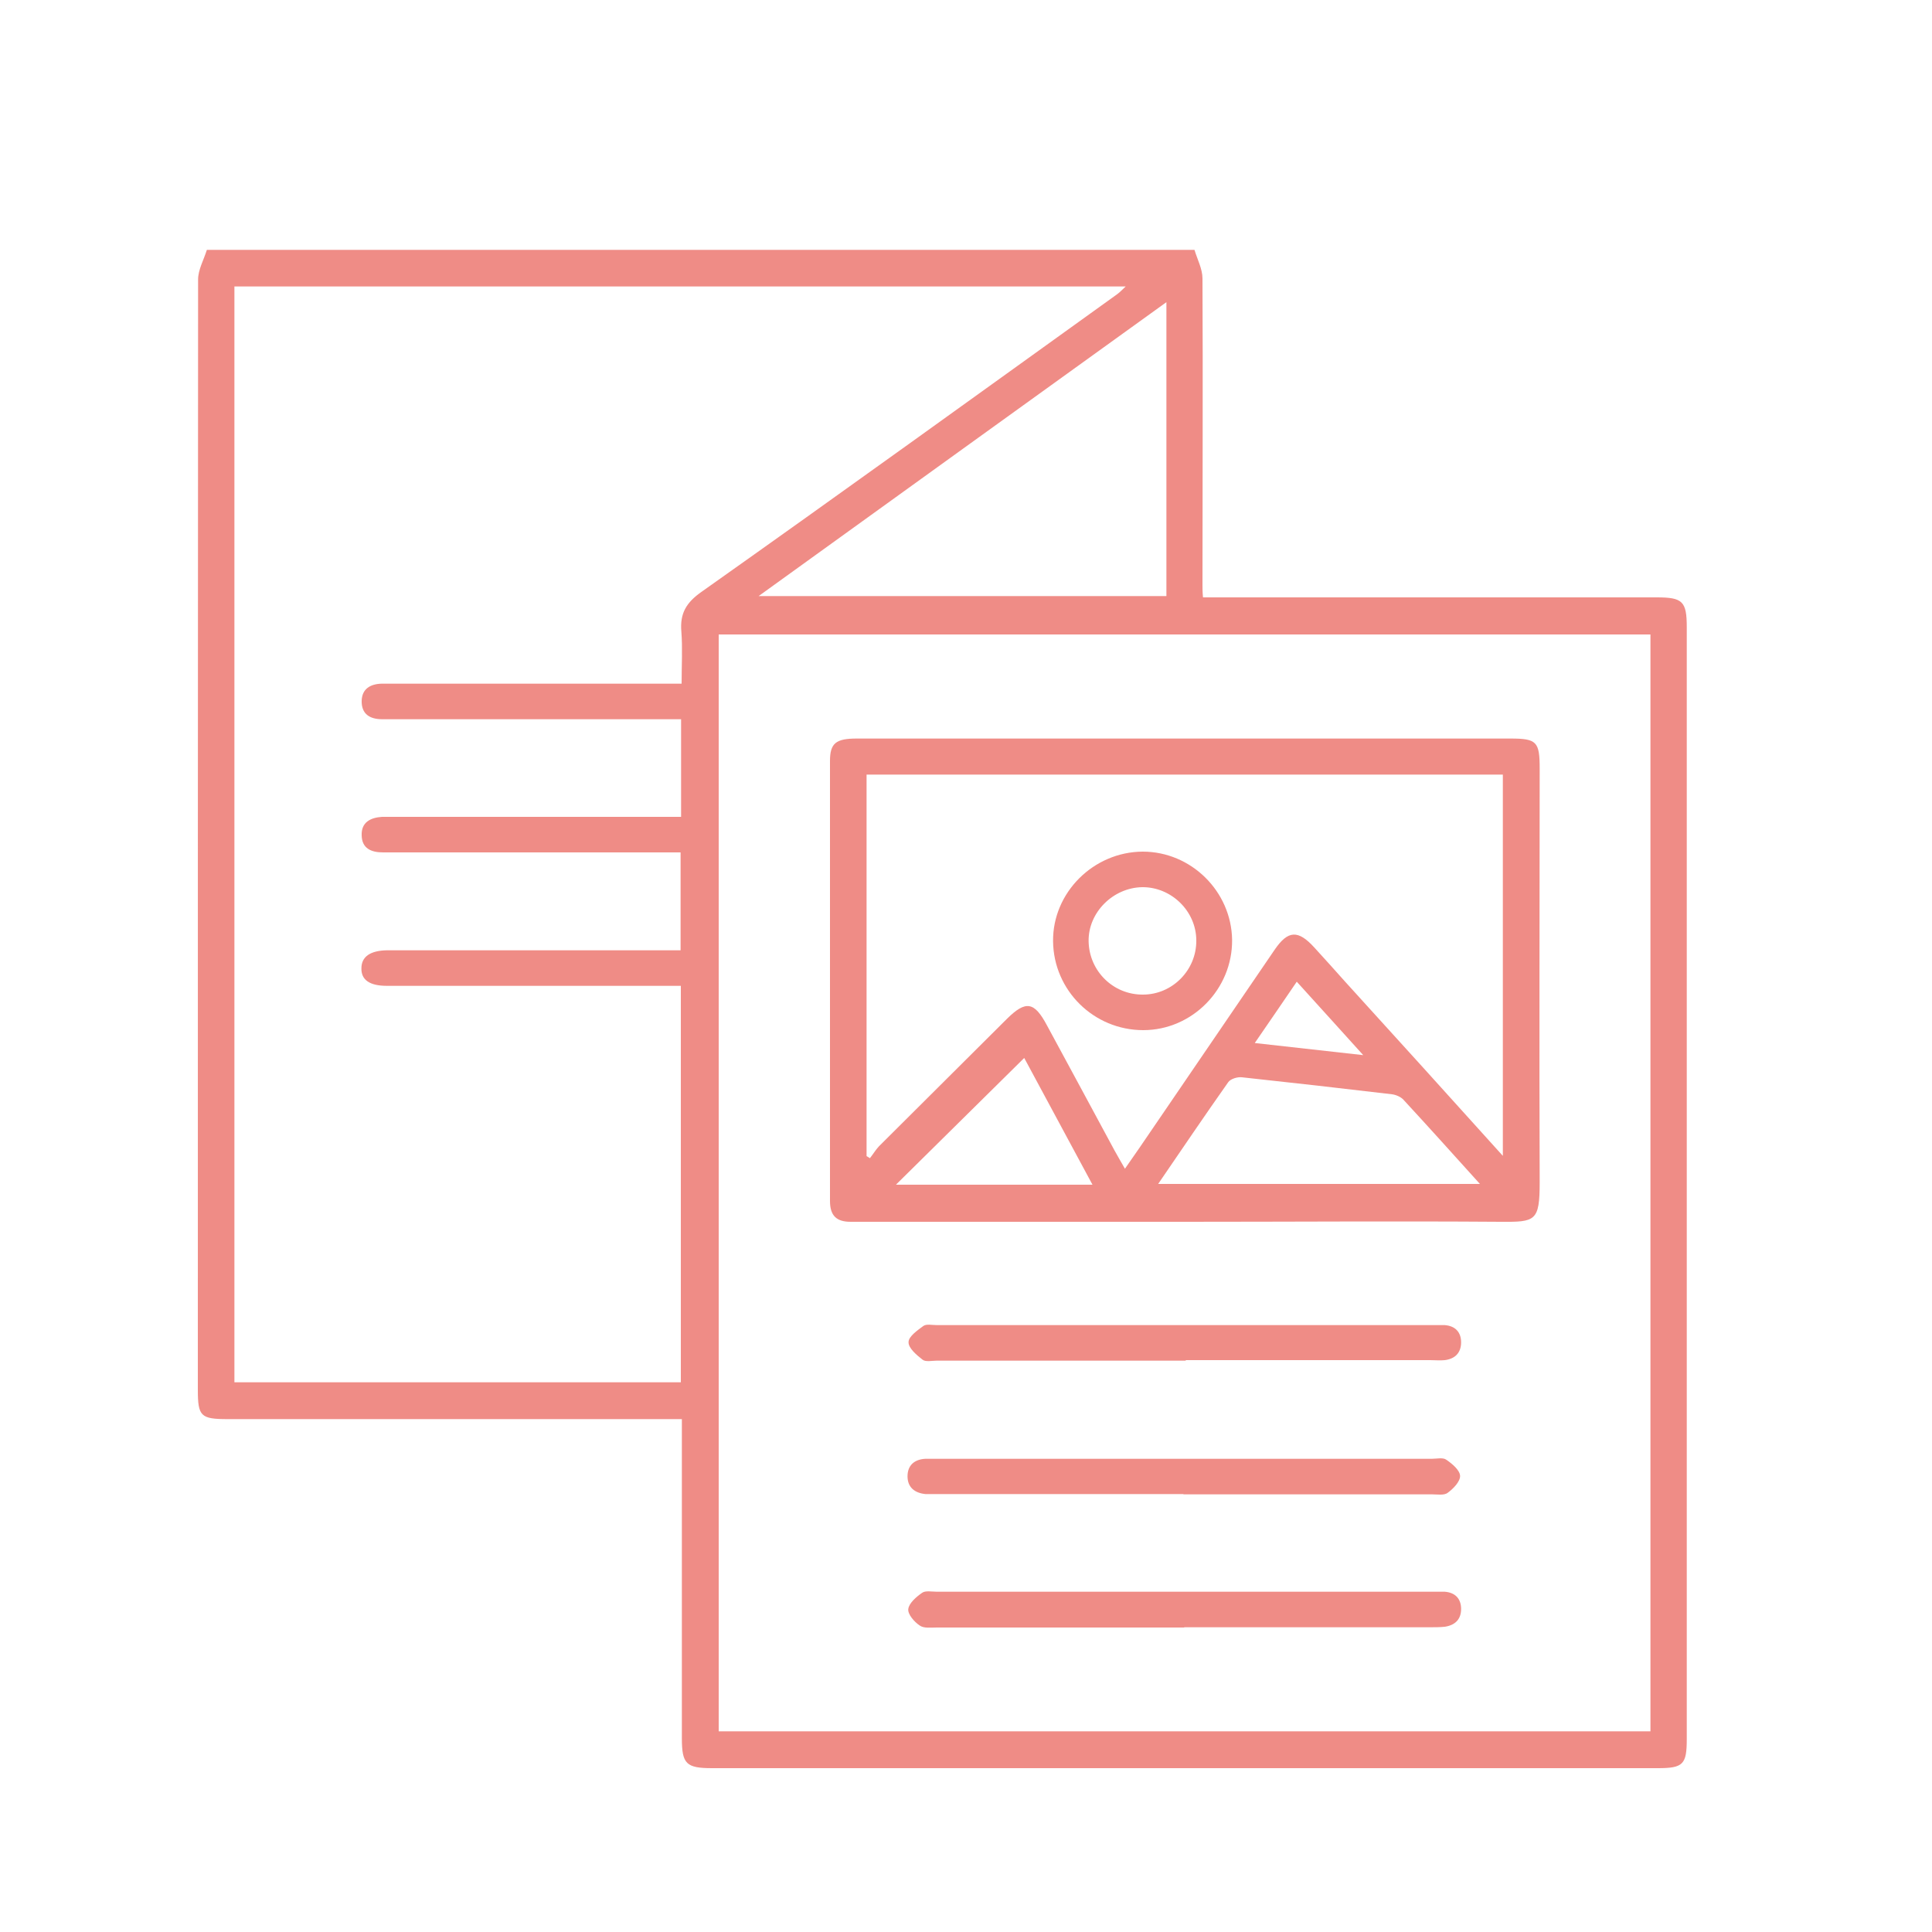 <?xml version="1.0" encoding="UTF-8"?>
<svg id="Layer_1" data-name="Layer 1" xmlns="http://www.w3.org/2000/svg" viewBox="0 0 75 75">
  <defs>
    <style>
      .cls-1 {
        fill: #ef8c86;
      }
    </style>
  </defs>
  <path class="cls-1" d="m46.37,9.7c.11.37.31.74.31,1.11.02,3.97,0,7.94,0,11.91,0,.13,0,.26.02.47h17.61c1.01,0,1.17.15,1.17,1.16v43.16c0,.99-.14,1.13-1.13,1.13H27.65c-1.01,0-1.18-.16-1.18-1.16v-12.39H8.84c-1.05,0-1.16-.11-1.16-1.14,0-14.37,0-28.73.01-43.1,0-.38.22-.76.34-1.15h38.34Zm-18.47,57.51h36.17V24.63H27.9v42.58Zm-1.46-39.29h-11.61c-.47,0-.8-.2-.79-.71.01-.47.34-.66.78-.67.15,0,.31,0,.46,0h11.18c0-.73.04-1.38-.01-2.02-.06-.71.19-1.13.79-1.55,5.4-3.82,10.76-7.69,16.13-11.55.11-.08.2-.18.33-.3H9.1v42.54h17.33v-15.39h-11.41c-.67,0-1-.23-.99-.68,0-.45.34-.69,1-.7h11.39v-3.8h-11.55c-.47,0-.82-.16-.83-.66-.02-.5.33-.69.79-.72.15,0,.31,0,.46,0h11.15c0-1.29,0-2.5,0-3.79Zm18.84-16.19c-5.3,3.82-10.51,7.57-15.83,11.41h15.83v-11.41Z"/>
  <path class="cls-1" d="m46.01,47.43h-12.99c-.55,0-.8-.24-.8-.81v-17.08c0-.69.23-.87,1.04-.87h25.37c1.03,0,1.14.12,1.14,1.17,0,5.35-.02,10.7,0,16.05,0,1.52-.16,1.55-1.52,1.54-4.08-.03-8.17,0-12.25,0,0-.01,0,0,0,0Zm12.33-2.56v-14.8h-24.7v14.81s.09.05.13.08c.12-.15.22-.32.35-.46,1.66-1.65,3.31-3.3,4.97-4.95.73-.72,1.06-.67,1.55.25.88,1.62,1.75,3.24,2.62,4.85.12.22.25.44.41.72.22-.32.41-.59.59-.85,1.74-2.55,3.48-5.1,5.22-7.65.52-.76.91-.78,1.54-.09.4.44.8.88,1.19,1.32,2.02,2.22,4.03,4.44,6.13,6.77Zm-13.38,1.09h12.49c-1.03-1.14-1.99-2.21-2.97-3.27-.1-.11-.29-.19-.44-.21-1.94-.23-3.88-.45-5.83-.66-.17-.02-.44.06-.53.19-.91,1.29-1.79,2.59-2.72,3.95Zm-2.55.03c-.94-1.74-1.82-3.38-2.65-4.92-1.67,1.65-3.32,3.28-4.98,4.92h7.63Zm7.93-7.88c-.55.81-1.06,1.55-1.63,2.38,1.44.16,2.75.31,4.21.47-.91-1.01-1.72-1.9-2.58-2.85Z"/>
  <path class="cls-1" d="m46.03,52.82h-9.66c-.19,0-.44.06-.56-.04-.23-.18-.55-.45-.54-.68,0-.22.35-.46.58-.63.12-.08.33-.03.51-.03h19.26c.15,0,.31,0,.46,0,.41.03.64.27.64.67,0,.41-.24.64-.63.69-.19.02-.38,0-.57,0h-9.49Z"/>
  <path class="cls-1" d="m45.94,58h-9.49c-.17,0-.35,0-.52,0-.42-.04-.7-.26-.7-.69s.27-.66.7-.68c.15,0,.31,0,.46,0h19.2c.19,0,.43-.06.56.04.22.15.52.4.53.62s-.26.5-.48.66c-.14.11-.41.06-.62.06-3.21,0-6.43,0-9.64,0Z"/>
  <path class="cls-1" d="m45.97,63.18h-9.6c-.23,0-.51.04-.67-.08-.21-.14-.47-.44-.44-.64.03-.23.31-.47.54-.63.13-.09.37-.04.56-.04h19.26c.15,0,.31,0,.46,0,.41.03.64.27.64.67,0,.41-.24.63-.63.69-.19.02-.38.02-.57.02h-9.55Z"/>
  <path class="cls-1" d="m44.38,39.99c-1.92,0-3.48-1.54-3.5-3.45-.02-1.89,1.57-3.47,3.48-3.48,1.88,0,3.44,1.54,3.47,3.42.02,1.92-1.55,3.51-3.45,3.51Zm-.01-1.38c1.14,0,2.08-.95,2.07-2.1,0-1.14-.97-2.08-2.1-2.07-1.14.02-2.1.99-2.08,2.1.02,1.16.96,2.08,2.11,2.07Z"/>
</svg>